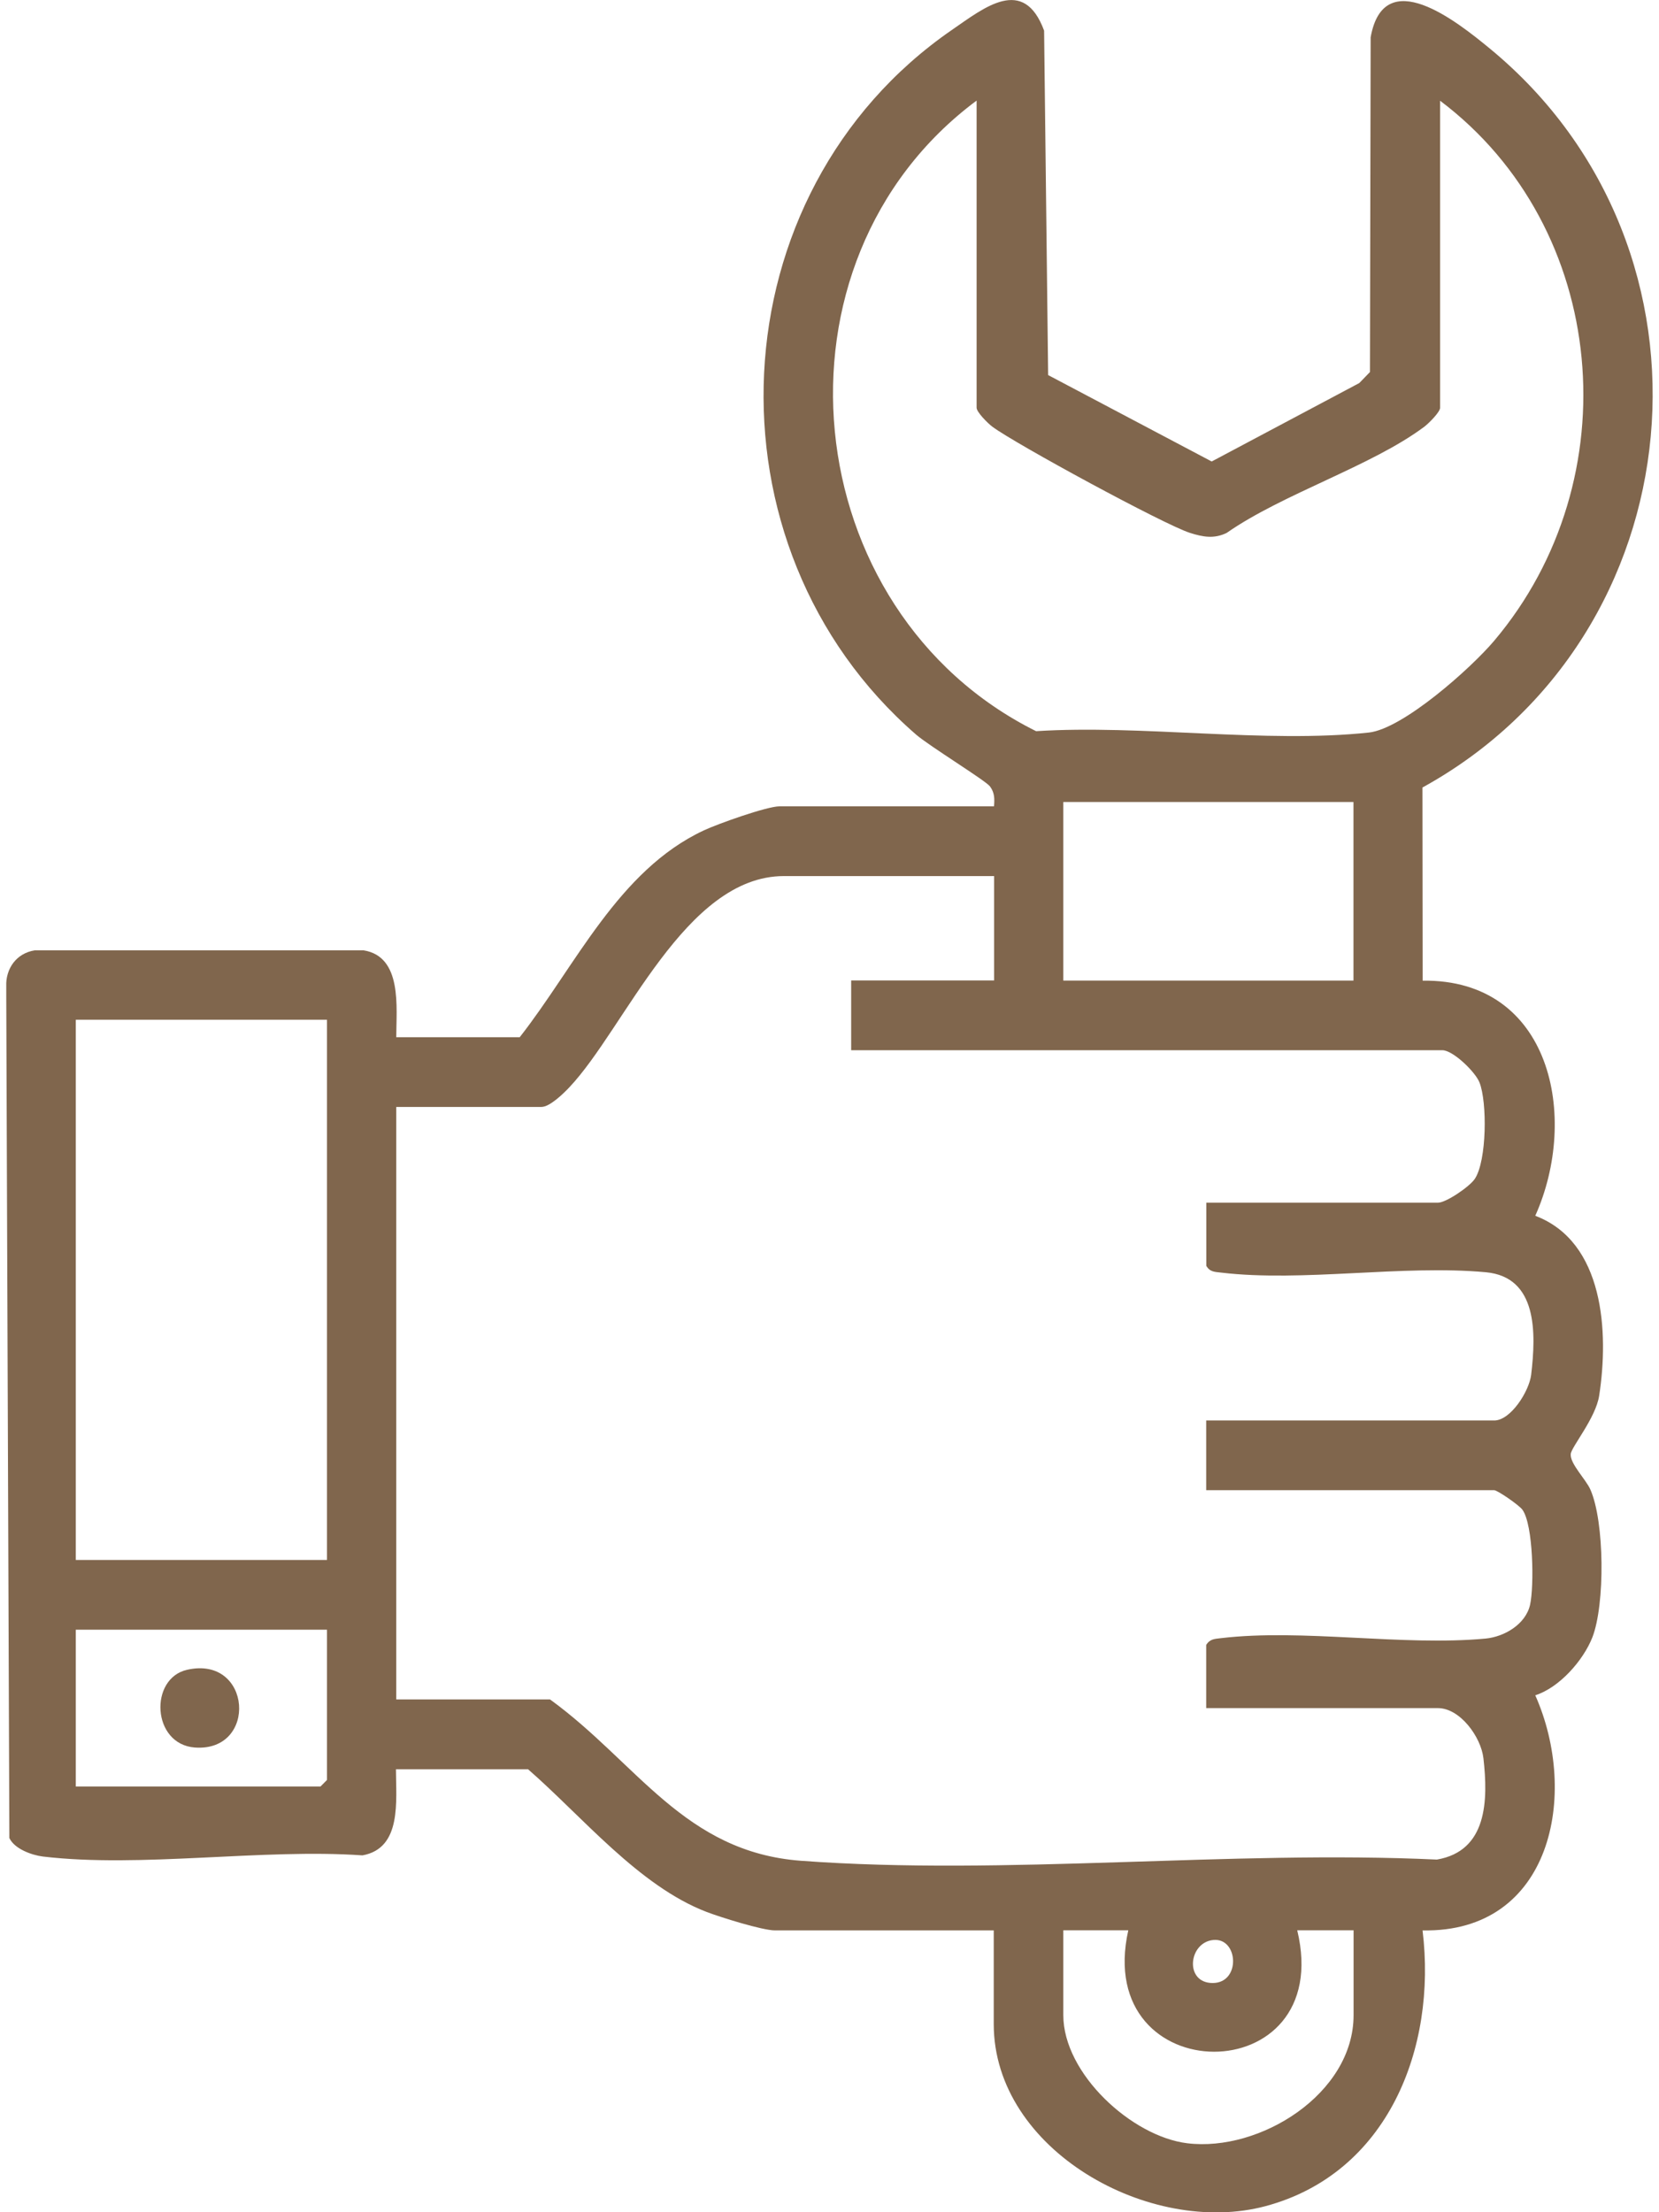 <svg xmlns="http://www.w3.org/2000/svg" fill="none" viewBox="0 0 48 64" height="64" width="48">
<g clip-path="url(#clip0_362_9261)">
<path fill="#80664D" d="M28.76 23.327C28.777 23.111 28.78 22.937 28.644 22.752C28.525 22.586 26.886 21.583 26.503 21.25C20.24 15.816 20.7 5.585 27.541 0.866C28.48 0.22 29.617 -0.715 30.209 0.886L30.326 10.851L35.058 13.351L39.328 11.082L39.637 10.763L39.657 1.08C40.039 -1.06 42.143 0.613 43.102 1.402C50.164 7.213 49.112 18.403 41.156 22.783L41.162 28.371C44.879 28.32 45.699 32.318 44.42 35.173C46.413 35.928 46.552 38.544 46.269 40.377C46.169 41.026 45.466 41.856 45.446 42.066C45.421 42.343 45.883 42.796 46.013 43.09C46.427 44.021 46.441 46.418 46.073 47.367C45.809 48.039 45.117 48.823 44.42 49.045C45.693 51.906 44.899 55.921 41.159 55.847C41.576 59.264 40.147 62.877 36.62 63.823C33.288 64.718 28.752 62.211 28.752 58.557V55.847H22.423C22.061 55.847 20.85 55.468 20.447 55.314C18.482 54.562 16.843 52.547 15.278 51.185H11.456C11.456 52.092 11.635 53.471 10.487 53.676C7.586 53.474 4.068 54.046 1.241 53.71C0.918 53.67 0.416 53.488 0.271 53.174L0.18 28.551C0.158 28.021 0.475 27.576 1.008 27.493H10.518C11.649 27.673 11.465 29.152 11.465 30.007H15.037C16.651 27.949 17.89 25.177 20.365 24.023C20.768 23.834 22.188 23.327 22.557 23.327H28.76ZM41.667 2.91V11.795C41.667 11.92 41.341 12.245 41.21 12.345C39.691 13.482 37.116 14.283 35.492 15.417C35.126 15.596 34.8 15.534 34.431 15.417C33.685 15.18 29.387 12.846 28.712 12.345C28.582 12.248 28.256 11.923 28.256 11.795V2.91C21.992 7.572 23.008 17.685 29.977 21.153C33.025 20.959 36.62 21.512 39.603 21.193C40.592 21.087 42.563 19.329 43.229 18.54C47.179 13.869 46.552 6.588 41.661 2.91H41.667ZM39.16 23.202H30.765V28.368H39.16V23.202ZM28.76 25.345H22.681C19.821 25.345 18.088 29.745 16.475 31.454C16.305 31.634 15.908 32.024 15.664 32.024H11.465V49.165H15.914C18.431 50.992 19.795 53.582 23.178 53.833C29.106 54.271 35.591 53.519 41.573 53.798C43.031 53.55 43.059 52.089 42.92 50.866C42.849 50.248 42.242 49.416 41.604 49.416H34.899V47.589C35.009 47.41 35.148 47.415 35.33 47.392C37.686 47.113 40.584 47.629 42.985 47.404C43.524 47.352 44.142 46.993 44.27 46.426C44.389 45.891 44.366 44.118 44.048 43.676C43.952 43.543 43.325 43.112 43.232 43.112H34.899V41.095H43.232C43.708 41.095 44.241 40.254 44.301 39.775C44.445 38.564 44.488 36.943 42.988 36.806C40.587 36.584 37.686 37.097 35.333 36.817C35.151 36.795 35.009 36.803 34.902 36.621V34.794H41.607C41.84 34.794 42.523 34.33 42.673 34.102C43.019 33.575 43.031 31.885 42.807 31.318C42.688 31.01 42.038 30.383 41.732 30.383H24.627V28.365H28.763V25.342L28.76 25.345ZM9.46 29.502H2.193V45.13H9.46V29.502ZM9.46 47.147H2.193V51.684H9.273L9.46 51.496V47.147ZM32.645 55.844H30.765V58.301C30.765 59.988 32.744 61.809 34.352 62.005C36.456 62.262 39.163 60.572 39.163 58.301V55.844H37.533C38.664 60.544 31.601 60.512 32.645 55.844ZM35.106 56.124C34.383 56.192 34.264 57.369 35.086 57.369C35.908 57.369 35.832 56.055 35.106 56.124Z"></path>
<path fill="#80664D" d="M5.414 48.307C7.291 47.883 7.467 50.689 5.638 50.556C4.391 50.464 4.311 48.555 5.414 48.307Z"></path>
</g>
<defs>
<clipPath id="clip0_362_9261">
<rect transform="translate(0.181)" fill="white" height="64" width="47.639"></rect>
</clipPath>
</defs>
</svg>
